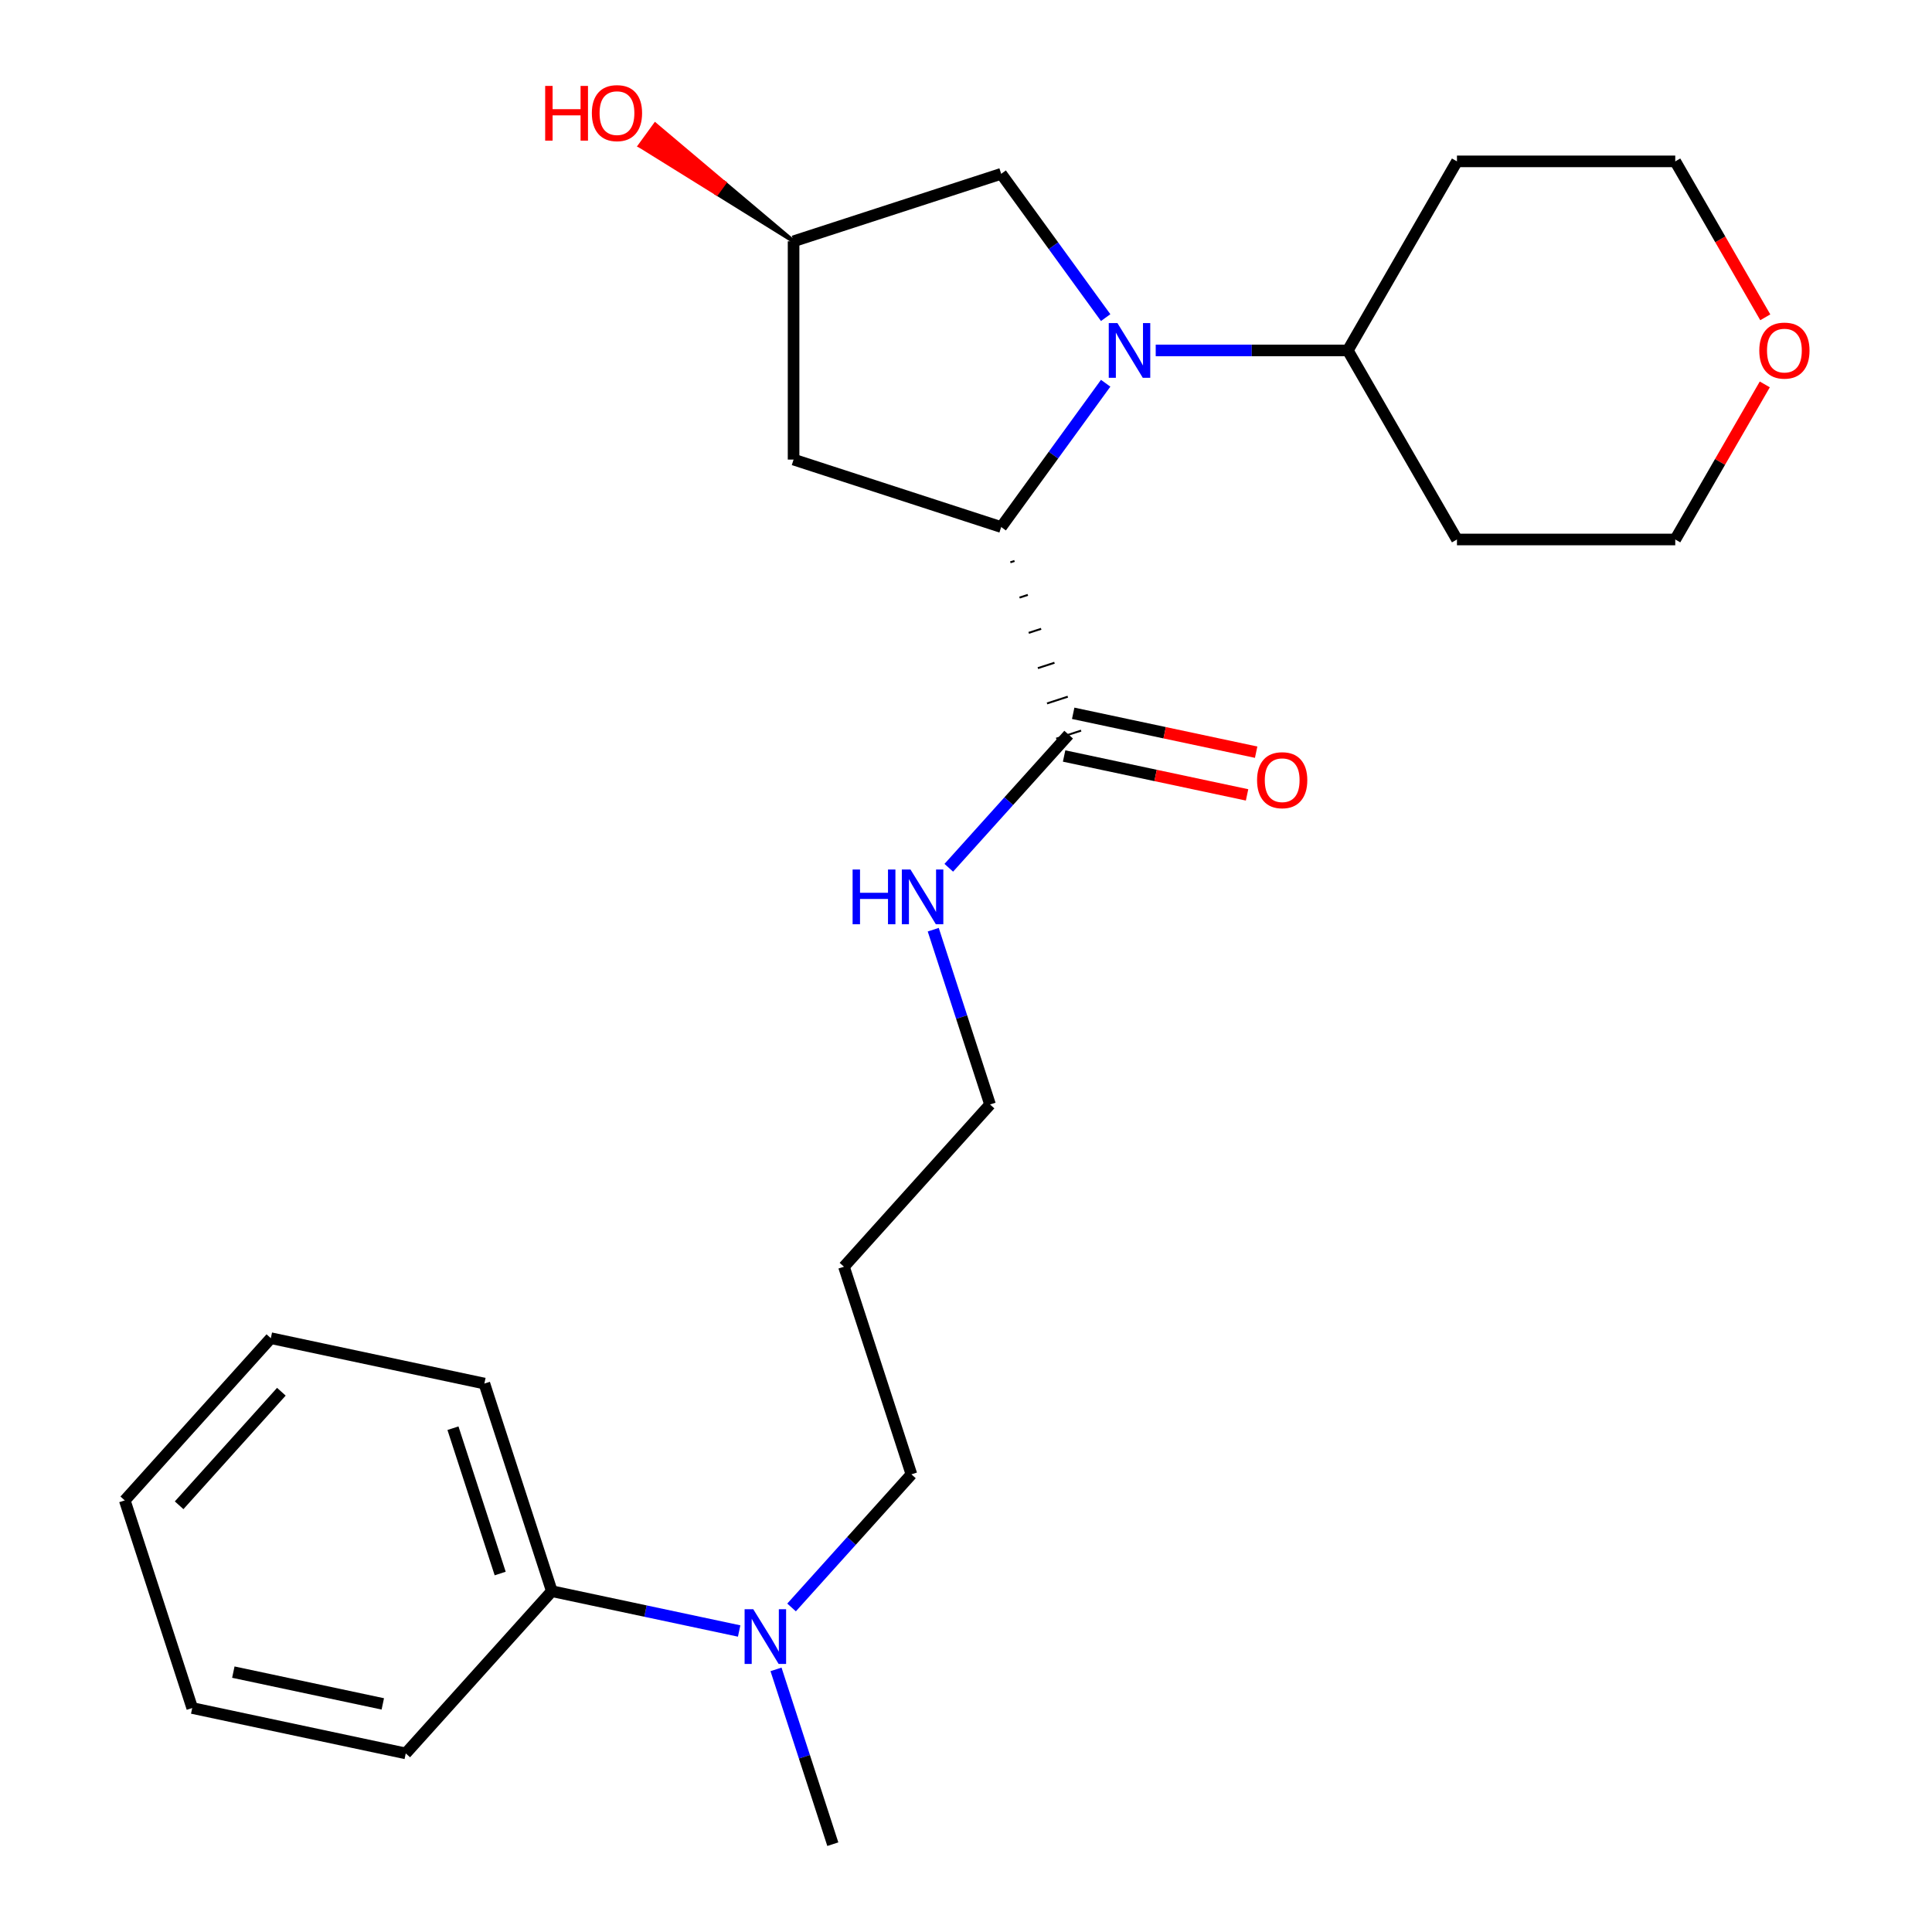 <?xml version='1.0' encoding='iso-8859-1'?>
<svg version='1.1' baseProfile='full'
              xmlns='http://www.w3.org/2000/svg'
                      xmlns:rdkit='http://www.rdkit.org/xml'
                      xmlns:xlink='http://www.w3.org/1999/xlink'
                  xml:space='preserve'
width='1000px' height='1000px' viewBox='0 0 1000 1000'>
<!-- END OF HEADER -->
<rect style='opacity:1.0;fill:#FFFFFF;stroke:none' width='1000' height='1000' x='0' y='0'> </rect>
<path class='bond-0' d='M 572.29,198.365 L 545.253,235.579' style='fill:none;fill-rule:evenodd;stroke:#0000FF;stroke-width:6px;stroke-linecap:butt;stroke-linejoin:miter;stroke-opacity:1' />
<path class='bond-0' d='M 545.253,235.579 L 518.216,272.793' style='fill:none;fill-rule:evenodd;stroke:#000000;stroke-width:6px;stroke-linecap:butt;stroke-linejoin:miter;stroke-opacity:1' />
<path class='bond-3' d='M 572.29,164.396 L 545.253,127.182' style='fill:none;fill-rule:evenodd;stroke:#0000FF;stroke-width:6px;stroke-linecap:butt;stroke-linejoin:miter;stroke-opacity:1' />
<path class='bond-3' d='M 545.253,127.182 L 518.216,89.969' style='fill:none;fill-rule:evenodd;stroke:#000000;stroke-width:6px;stroke-linecap:butt;stroke-linejoin:miter;stroke-opacity:1' />
<path class='bond-4' d='M 598.195,181.381 L 647.909,181.381' style='fill:none;fill-rule:evenodd;stroke:#0000FF;stroke-width:6px;stroke-linecap:butt;stroke-linejoin:miter;stroke-opacity:1' />
<path class='bond-4' d='M 647.909,181.381 L 697.622,181.381' style='fill:none;fill-rule:evenodd;stroke:#000000;stroke-width:6px;stroke-linecap:butt;stroke-linejoin:miter;stroke-opacity:1' />
<path class='bond-1' d='M 522.96,291.052 L 525.11,290.354' style='fill:none;fill-rule:evenodd;stroke:#000000;stroke-width:1.0px;stroke-linecap:butt;stroke-linejoin:miter;stroke-opacity:1' />
<path class='bond-1' d='M 527.705,309.312 L 532.004,307.915' style='fill:none;fill-rule:evenodd;stroke:#000000;stroke-width:1.0px;stroke-linecap:butt;stroke-linejoin:miter;stroke-opacity:1' />
<path class='bond-1' d='M 532.45,327.571 L 538.898,325.476' style='fill:none;fill-rule:evenodd;stroke:#000000;stroke-width:1.0px;stroke-linecap:butt;stroke-linejoin:miter;stroke-opacity:1' />
<path class='bond-1' d='M 537.195,345.83 L 545.792,343.037' style='fill:none;fill-rule:evenodd;stroke:#000000;stroke-width:1.0px;stroke-linecap:butt;stroke-linejoin:miter;stroke-opacity:1' />
<path class='bond-1' d='M 541.94,364.09 L 552.686,360.598' style='fill:none;fill-rule:evenodd;stroke:#000000;stroke-width:1.0px;stroke-linecap:butt;stroke-linejoin:miter;stroke-opacity:1' />
<path class='bond-1' d='M 546.684,382.349 L 559.58,378.159' style='fill:none;fill-rule:evenodd;stroke:#000000;stroke-width:1.0px;stroke-linecap:butt;stroke-linejoin:miter;stroke-opacity:1' />
<path class='bond-2' d='M 518.216,272.793 L 410.754,237.876' style='fill:none;fill-rule:evenodd;stroke:#000000;stroke-width:6px;stroke-linecap:butt;stroke-linejoin:miter;stroke-opacity:1' />
<path class='bond-7' d='M 550.783,391.306 L 598.132,401.371' style='fill:none;fill-rule:evenodd;stroke:#000000;stroke-width:6px;stroke-linecap:butt;stroke-linejoin:miter;stroke-opacity:1' />
<path class='bond-7' d='M 598.132,401.371 L 645.48,411.435' style='fill:none;fill-rule:evenodd;stroke:#FF0000;stroke-width:6px;stroke-linecap:butt;stroke-linejoin:miter;stroke-opacity:1' />
<path class='bond-7' d='M 555.481,369.202 L 602.83,379.266' style='fill:none;fill-rule:evenodd;stroke:#000000;stroke-width:6px;stroke-linecap:butt;stroke-linejoin:miter;stroke-opacity:1' />
<path class='bond-7' d='M 602.83,379.266 L 650.179,389.33' style='fill:none;fill-rule:evenodd;stroke:#FF0000;stroke-width:6px;stroke-linecap:butt;stroke-linejoin:miter;stroke-opacity:1' />
<path class='bond-10' d='M 553.132,380.254 L 522.111,414.706' style='fill:none;fill-rule:evenodd;stroke:#000000;stroke-width:6px;stroke-linecap:butt;stroke-linejoin:miter;stroke-opacity:1' />
<path class='bond-10' d='M 522.111,414.706 L 491.091,449.158' style='fill:none;fill-rule:evenodd;stroke:#0000FF;stroke-width:6px;stroke-linecap:butt;stroke-linejoin:miter;stroke-opacity:1' />
<path class='bond-25' d='M 410.754,237.876 L 410.754,124.885' style='fill:none;fill-rule:evenodd;stroke:#000000;stroke-width:6px;stroke-linecap:butt;stroke-linejoin:miter;stroke-opacity:1' />
<path class='bond-5' d='M 518.216,89.969 L 410.754,124.885' style='fill:none;fill-rule:evenodd;stroke:#000000;stroke-width:6px;stroke-linecap:butt;stroke-linejoin:miter;stroke-opacity:1' />
<path class='bond-11' d='M 697.622,181.381 L 754.118,83.527' style='fill:none;fill-rule:evenodd;stroke:#000000;stroke-width:6px;stroke-linecap:butt;stroke-linejoin:miter;stroke-opacity:1' />
<path class='bond-12' d='M 697.622,181.381 L 754.118,279.234' style='fill:none;fill-rule:evenodd;stroke:#000000;stroke-width:6px;stroke-linecap:butt;stroke-linejoin:miter;stroke-opacity:1' />
<path class='bond-13' d='M 410.754,124.885 L 374.953,94.684 L 370.968,100.169 Z' style='fill:#000000;fill-rule:evenodd;fill-opacity:1;stroke:#000000;stroke-width:2px;stroke-linecap:butt;stroke-linejoin:miter;stroke-opacity:1;' />
<path class='bond-13' d='M 374.953,94.684 L 331.182,75.452 L 339.152,64.483 Z' style='fill:#FF0000;fill-rule:evenodd;fill-opacity:1;stroke:#FF0000;stroke-width:2px;stroke-linecap:butt;stroke-linejoin:miter;stroke-opacity:1;' />
<path class='bond-13' d='M 374.953,94.684 L 370.968,100.169 L 331.182,75.452 Z' style='fill:#FF0000;fill-rule:evenodd;fill-opacity:1;stroke:#FF0000;stroke-width:2px;stroke-linecap:butt;stroke-linejoin:miter;stroke-opacity:1;' />
<path class='bond-6' d='M 409.711,832.019 L 440.732,797.567' style='fill:none;fill-rule:evenodd;stroke:#0000FF;stroke-width:6px;stroke-linecap:butt;stroke-linejoin:miter;stroke-opacity:1' />
<path class='bond-6' d='M 440.732,797.567 L 471.752,763.115' style='fill:none;fill-rule:evenodd;stroke:#000000;stroke-width:6px;stroke-linecap:butt;stroke-linejoin:miter;stroke-opacity:1' />
<path class='bond-8' d='M 382.582,844.201 L 334.103,833.896' style='fill:none;fill-rule:evenodd;stroke:#0000FF;stroke-width:6px;stroke-linecap:butt;stroke-linejoin:miter;stroke-opacity:1' />
<path class='bond-8' d='M 334.103,833.896 L 285.624,823.592' style='fill:none;fill-rule:evenodd;stroke:#000000;stroke-width:6px;stroke-linecap:butt;stroke-linejoin:miter;stroke-opacity:1' />
<path class='bond-19' d='M 401.665,864.069 L 416.364,909.307' style='fill:none;fill-rule:evenodd;stroke:#0000FF;stroke-width:6px;stroke-linecap:butt;stroke-linejoin:miter;stroke-opacity:1' />
<path class='bond-19' d='M 416.364,909.307 L 431.063,954.545' style='fill:none;fill-rule:evenodd;stroke:#000000;stroke-width:6px;stroke-linecap:butt;stroke-linejoin:miter;stroke-opacity:1' />
<path class='bond-20' d='M 285.624,823.592 L 250.708,716.13' style='fill:none;fill-rule:evenodd;stroke:#000000;stroke-width:6px;stroke-linecap:butt;stroke-linejoin:miter;stroke-opacity:1' />
<path class='bond-20' d='M 258.894,814.456 L 234.453,739.233' style='fill:none;fill-rule:evenodd;stroke:#000000;stroke-width:6px;stroke-linecap:butt;stroke-linejoin:miter;stroke-opacity:1' />
<path class='bond-21' d='M 285.624,823.592 L 210.018,907.561' style='fill:none;fill-rule:evenodd;stroke:#000000;stroke-width:6px;stroke-linecap:butt;stroke-linejoin:miter;stroke-opacity:1' />
<path class='bond-9' d='M 913.453,198.965 L 890.281,239.1' style='fill:none;fill-rule:evenodd;stroke:#FF0000;stroke-width:6px;stroke-linecap:butt;stroke-linejoin:miter;stroke-opacity:1' />
<path class='bond-9' d='M 890.281,239.1 L 867.109,279.234' style='fill:none;fill-rule:evenodd;stroke:#000000;stroke-width:6px;stroke-linecap:butt;stroke-linejoin:miter;stroke-opacity:1' />
<path class='bond-26' d='M 913.707,164.236 L 890.408,123.881' style='fill:none;fill-rule:evenodd;stroke:#FF0000;stroke-width:6px;stroke-linecap:butt;stroke-linejoin:miter;stroke-opacity:1' />
<path class='bond-26' d='M 890.408,123.881 L 867.109,83.527' style='fill:none;fill-rule:evenodd;stroke:#000000;stroke-width:6px;stroke-linecap:butt;stroke-linejoin:miter;stroke-opacity:1' />
<path class='bond-18' d='M 483.045,481.208 L 497.743,526.446' style='fill:none;fill-rule:evenodd;stroke:#0000FF;stroke-width:6px;stroke-linecap:butt;stroke-linejoin:miter;stroke-opacity:1' />
<path class='bond-18' d='M 497.743,526.446 L 512.442,571.685' style='fill:none;fill-rule:evenodd;stroke:#000000;stroke-width:6px;stroke-linecap:butt;stroke-linejoin:miter;stroke-opacity:1' />
<path class='bond-17' d='M 754.118,83.527 L 867.109,83.527' style='fill:none;fill-rule:evenodd;stroke:#000000;stroke-width:6px;stroke-linecap:butt;stroke-linejoin:miter;stroke-opacity:1' />
<path class='bond-16' d='M 754.118,279.234 L 867.109,279.234' style='fill:none;fill-rule:evenodd;stroke:#000000;stroke-width:6px;stroke-linecap:butt;stroke-linejoin:miter;stroke-opacity:1' />
<path class='bond-14' d='M 436.836,655.654 L 512.442,571.685' style='fill:none;fill-rule:evenodd;stroke:#000000;stroke-width:6px;stroke-linecap:butt;stroke-linejoin:miter;stroke-opacity:1' />
<path class='bond-15' d='M 436.836,655.654 L 471.752,763.115' style='fill:none;fill-rule:evenodd;stroke:#000000;stroke-width:6px;stroke-linecap:butt;stroke-linejoin:miter;stroke-opacity:1' />
<path class='bond-23' d='M 250.708,716.13 L 140.185,692.638' style='fill:none;fill-rule:evenodd;stroke:#000000;stroke-width:6px;stroke-linecap:butt;stroke-linejoin:miter;stroke-opacity:1' />
<path class='bond-22' d='M 210.018,907.561 L 99.495,884.069' style='fill:none;fill-rule:evenodd;stroke:#000000;stroke-width:6px;stroke-linecap:butt;stroke-linejoin:miter;stroke-opacity:1' />
<path class='bond-22' d='M 198.138,881.933 L 120.772,865.488' style='fill:none;fill-rule:evenodd;stroke:#000000;stroke-width:6px;stroke-linecap:butt;stroke-linejoin:miter;stroke-opacity:1' />
<path class='bond-24' d='M 99.495,884.069 L 64.579,776.607' style='fill:none;fill-rule:evenodd;stroke:#000000;stroke-width:6px;stroke-linecap:butt;stroke-linejoin:miter;stroke-opacity:1' />
<path class='bond-27' d='M 140.185,692.638 L 64.579,776.607' style='fill:none;fill-rule:evenodd;stroke:#000000;stroke-width:6px;stroke-linecap:butt;stroke-linejoin:miter;stroke-opacity:1' />
<path class='bond-27' d='M 145.638,720.355 L 92.714,779.133' style='fill:none;fill-rule:evenodd;stroke:#000000;stroke-width:6px;stroke-linecap:butt;stroke-linejoin:miter;stroke-opacity:1' />
<path  class='atom-0' d='M 578.37 167.221
L 587.65 182.221
Q 588.57 183.701, 590.05 186.381
Q 591.53 189.061, 591.61 189.221
L 591.61 167.221
L 595.37 167.221
L 595.37 195.541
L 591.49 195.541
L 581.53 179.141
Q 580.37 177.221, 579.13 175.021
Q 577.93 172.821, 577.57 172.141
L 577.57 195.541
L 573.89 195.541
L 573.89 167.221
L 578.37 167.221
' fill='#0000FF'/>
<path  class='atom-7' d='M 389.886 832.924
L 399.166 847.924
Q 400.086 849.404, 401.566 852.084
Q 403.046 854.764, 403.126 854.924
L 403.126 832.924
L 406.886 832.924
L 406.886 861.244
L 403.006 861.244
L 393.046 844.844
Q 391.886 842.924, 390.646 840.724
Q 389.446 838.524, 389.086 837.844
L 389.086 861.244
L 385.406 861.244
L 385.406 832.924
L 389.886 832.924
' fill='#0000FF'/>
<path  class='atom-8' d='M 650.654 403.826
Q 650.654 397.026, 654.014 393.226
Q 657.374 389.426, 663.654 389.426
Q 669.934 389.426, 673.294 393.226
Q 676.654 397.026, 676.654 403.826
Q 676.654 410.706, 673.254 414.626
Q 669.854 418.506, 663.654 418.506
Q 657.414 418.506, 654.014 414.626
Q 650.654 410.746, 650.654 403.826
M 663.654 415.306
Q 667.974 415.306, 670.294 412.426
Q 672.654 409.506, 672.654 403.826
Q 672.654 398.266, 670.294 395.466
Q 667.974 392.626, 663.654 392.626
Q 659.334 392.626, 656.974 395.426
Q 654.654 398.226, 654.654 403.826
Q 654.654 409.546, 656.974 412.426
Q 659.334 415.306, 663.654 415.306
' fill='#FF0000'/>
<path  class='atom-10' d='M 910.605 181.461
Q 910.605 174.661, 913.965 170.861
Q 917.325 167.061, 923.605 167.061
Q 929.885 167.061, 933.245 170.861
Q 936.605 174.661, 936.605 181.461
Q 936.605 188.341, 933.205 192.261
Q 929.805 196.141, 923.605 196.141
Q 917.365 196.141, 913.965 192.261
Q 910.605 188.381, 910.605 181.461
M 923.605 192.941
Q 927.925 192.941, 930.245 190.061
Q 932.605 187.141, 932.605 181.461
Q 932.605 175.901, 930.245 173.101
Q 927.925 170.261, 923.605 170.261
Q 919.285 170.261, 916.925 173.061
Q 914.605 175.861, 914.605 181.461
Q 914.605 187.181, 916.925 190.061
Q 919.285 192.941, 923.605 192.941
' fill='#FF0000'/>
<path  class='atom-11' d='M 441.306 450.063
L 445.146 450.063
L 445.146 462.103
L 459.626 462.103
L 459.626 450.063
L 463.466 450.063
L 463.466 478.383
L 459.626 478.383
L 459.626 465.303
L 445.146 465.303
L 445.146 478.383
L 441.306 478.383
L 441.306 450.063
' fill='#0000FF'/>
<path  class='atom-11' d='M 471.266 450.063
L 480.546 465.063
Q 481.466 466.543, 482.946 469.223
Q 484.426 471.903, 484.506 472.063
L 484.506 450.063
L 488.266 450.063
L 488.266 478.383
L 484.386 478.383
L 474.426 461.983
Q 473.266 460.063, 472.026 457.863
Q 470.826 455.663, 470.466 454.983
L 470.466 478.383
L 466.786 478.383
L 466.786 450.063
L 471.266 450.063
' fill='#0000FF'/>
<path  class='atom-14' d='M 282.182 44.47
L 286.022 44.47
L 286.022 56.51
L 300.502 56.51
L 300.502 44.47
L 304.342 44.47
L 304.342 72.79
L 300.502 72.79
L 300.502 59.71
L 286.022 59.71
L 286.022 72.79
L 282.182 72.79
L 282.182 44.47
' fill='#FF0000'/>
<path  class='atom-14' d='M 306.342 58.55
Q 306.342 51.75, 309.702 47.95
Q 313.062 44.15, 319.342 44.15
Q 325.622 44.15, 328.982 47.95
Q 332.342 51.75, 332.342 58.55
Q 332.342 65.43, 328.942 69.35
Q 325.542 73.23, 319.342 73.23
Q 313.102 73.23, 309.702 69.35
Q 306.342 65.47, 306.342 58.55
M 319.342 70.03
Q 323.662 70.03, 325.982 67.15
Q 328.342 64.23, 328.342 58.55
Q 328.342 52.99, 325.982 50.19
Q 323.662 47.35, 319.342 47.35
Q 315.022 47.35, 312.662 50.15
Q 310.342 52.95, 310.342 58.55
Q 310.342 64.27, 312.662 67.15
Q 315.022 70.03, 319.342 70.03
' fill='#FF0000'/>
</svg>
